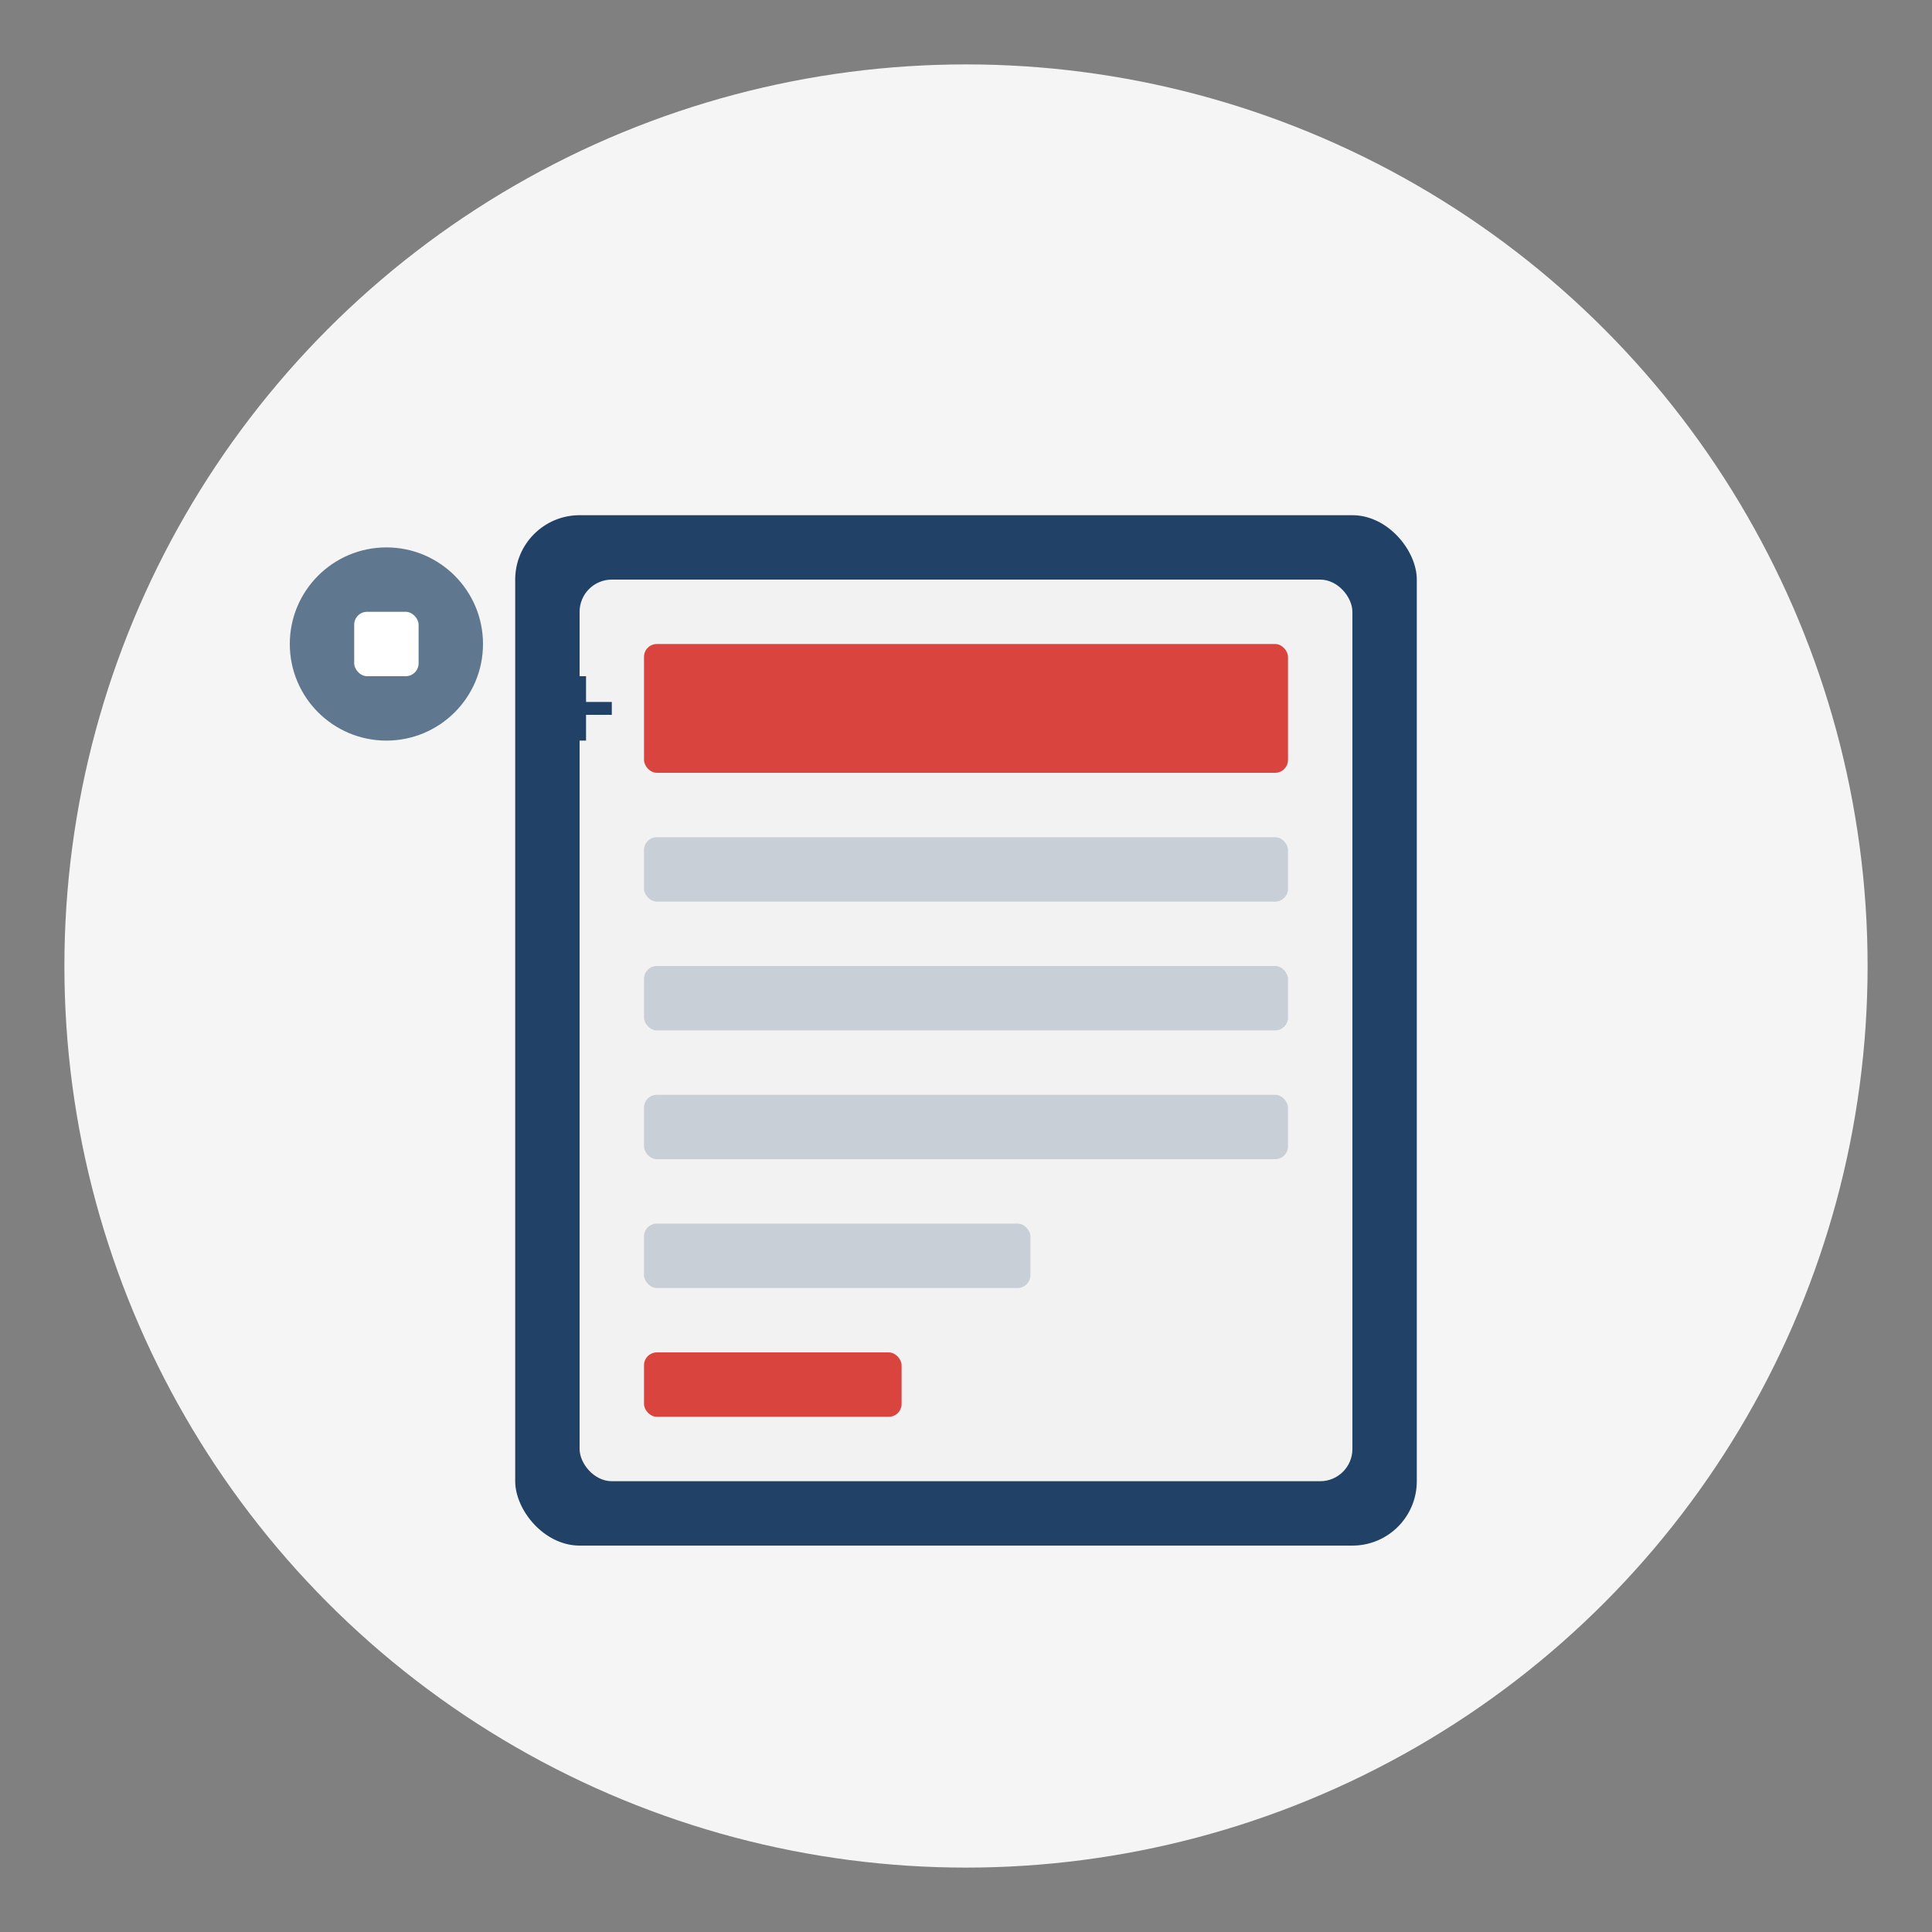 <?xml version="1.0" encoding="UTF-8"?>
<svg width="300" height="300" viewBox="0 0 300 300" xmlns="http://www.w3.org/2000/svg">
  <rect x="0" y="0" width="300" height="300" fill="#808080" stroke="none"/>
  <style>
    .st0{fill:#214266;}
    .st1{fill:#D41913;}
    .st2{fill:#FFFFFF;}
    .st3{fill:#F2F2F2;}
  </style>
  <g>
    <circle cx="150" cy="150" r="140" fill="#F5F5F5"/>
    <g transform="translate(80, 80)">
      <rect x="0" y="0" width="140" height="160" rx="10" class="st0"/>
      <rect x="10" y="10" width="120" height="140" rx="5" class="st3"/>
      <rect x="20" y="20" width="100" height="20" rx="2" class="st1" opacity="0.8"/>
      <rect x="20" y="50" width="100" height="10" rx="2" class="st0" opacity="0.2"/>
      <rect x="20" y="70" width="100" height="10" rx="2" class="st0" opacity="0.2"/>
      <rect x="20" y="90" width="100" height="10" rx="2" class="st0" opacity="0.2"/>
      <rect x="20" y="110" width="60" height="10" rx="2" class="st0" opacity="0.2"/>
      <rect x="20" y="130" width="40" height="10" rx="2" class="st1" opacity="0.8"/>
    </g>
    <circle cx="60" cy="100" r="15" class="st0" opacity="0.7"/>
    <rect x="55" y="95" width="10" height="10" rx="2" class="st2"/>
    <path d="M85,110 L95,110 M90,105 L90,115" stroke="#214266" stroke-width="2"/>
  </g>
</svg>
